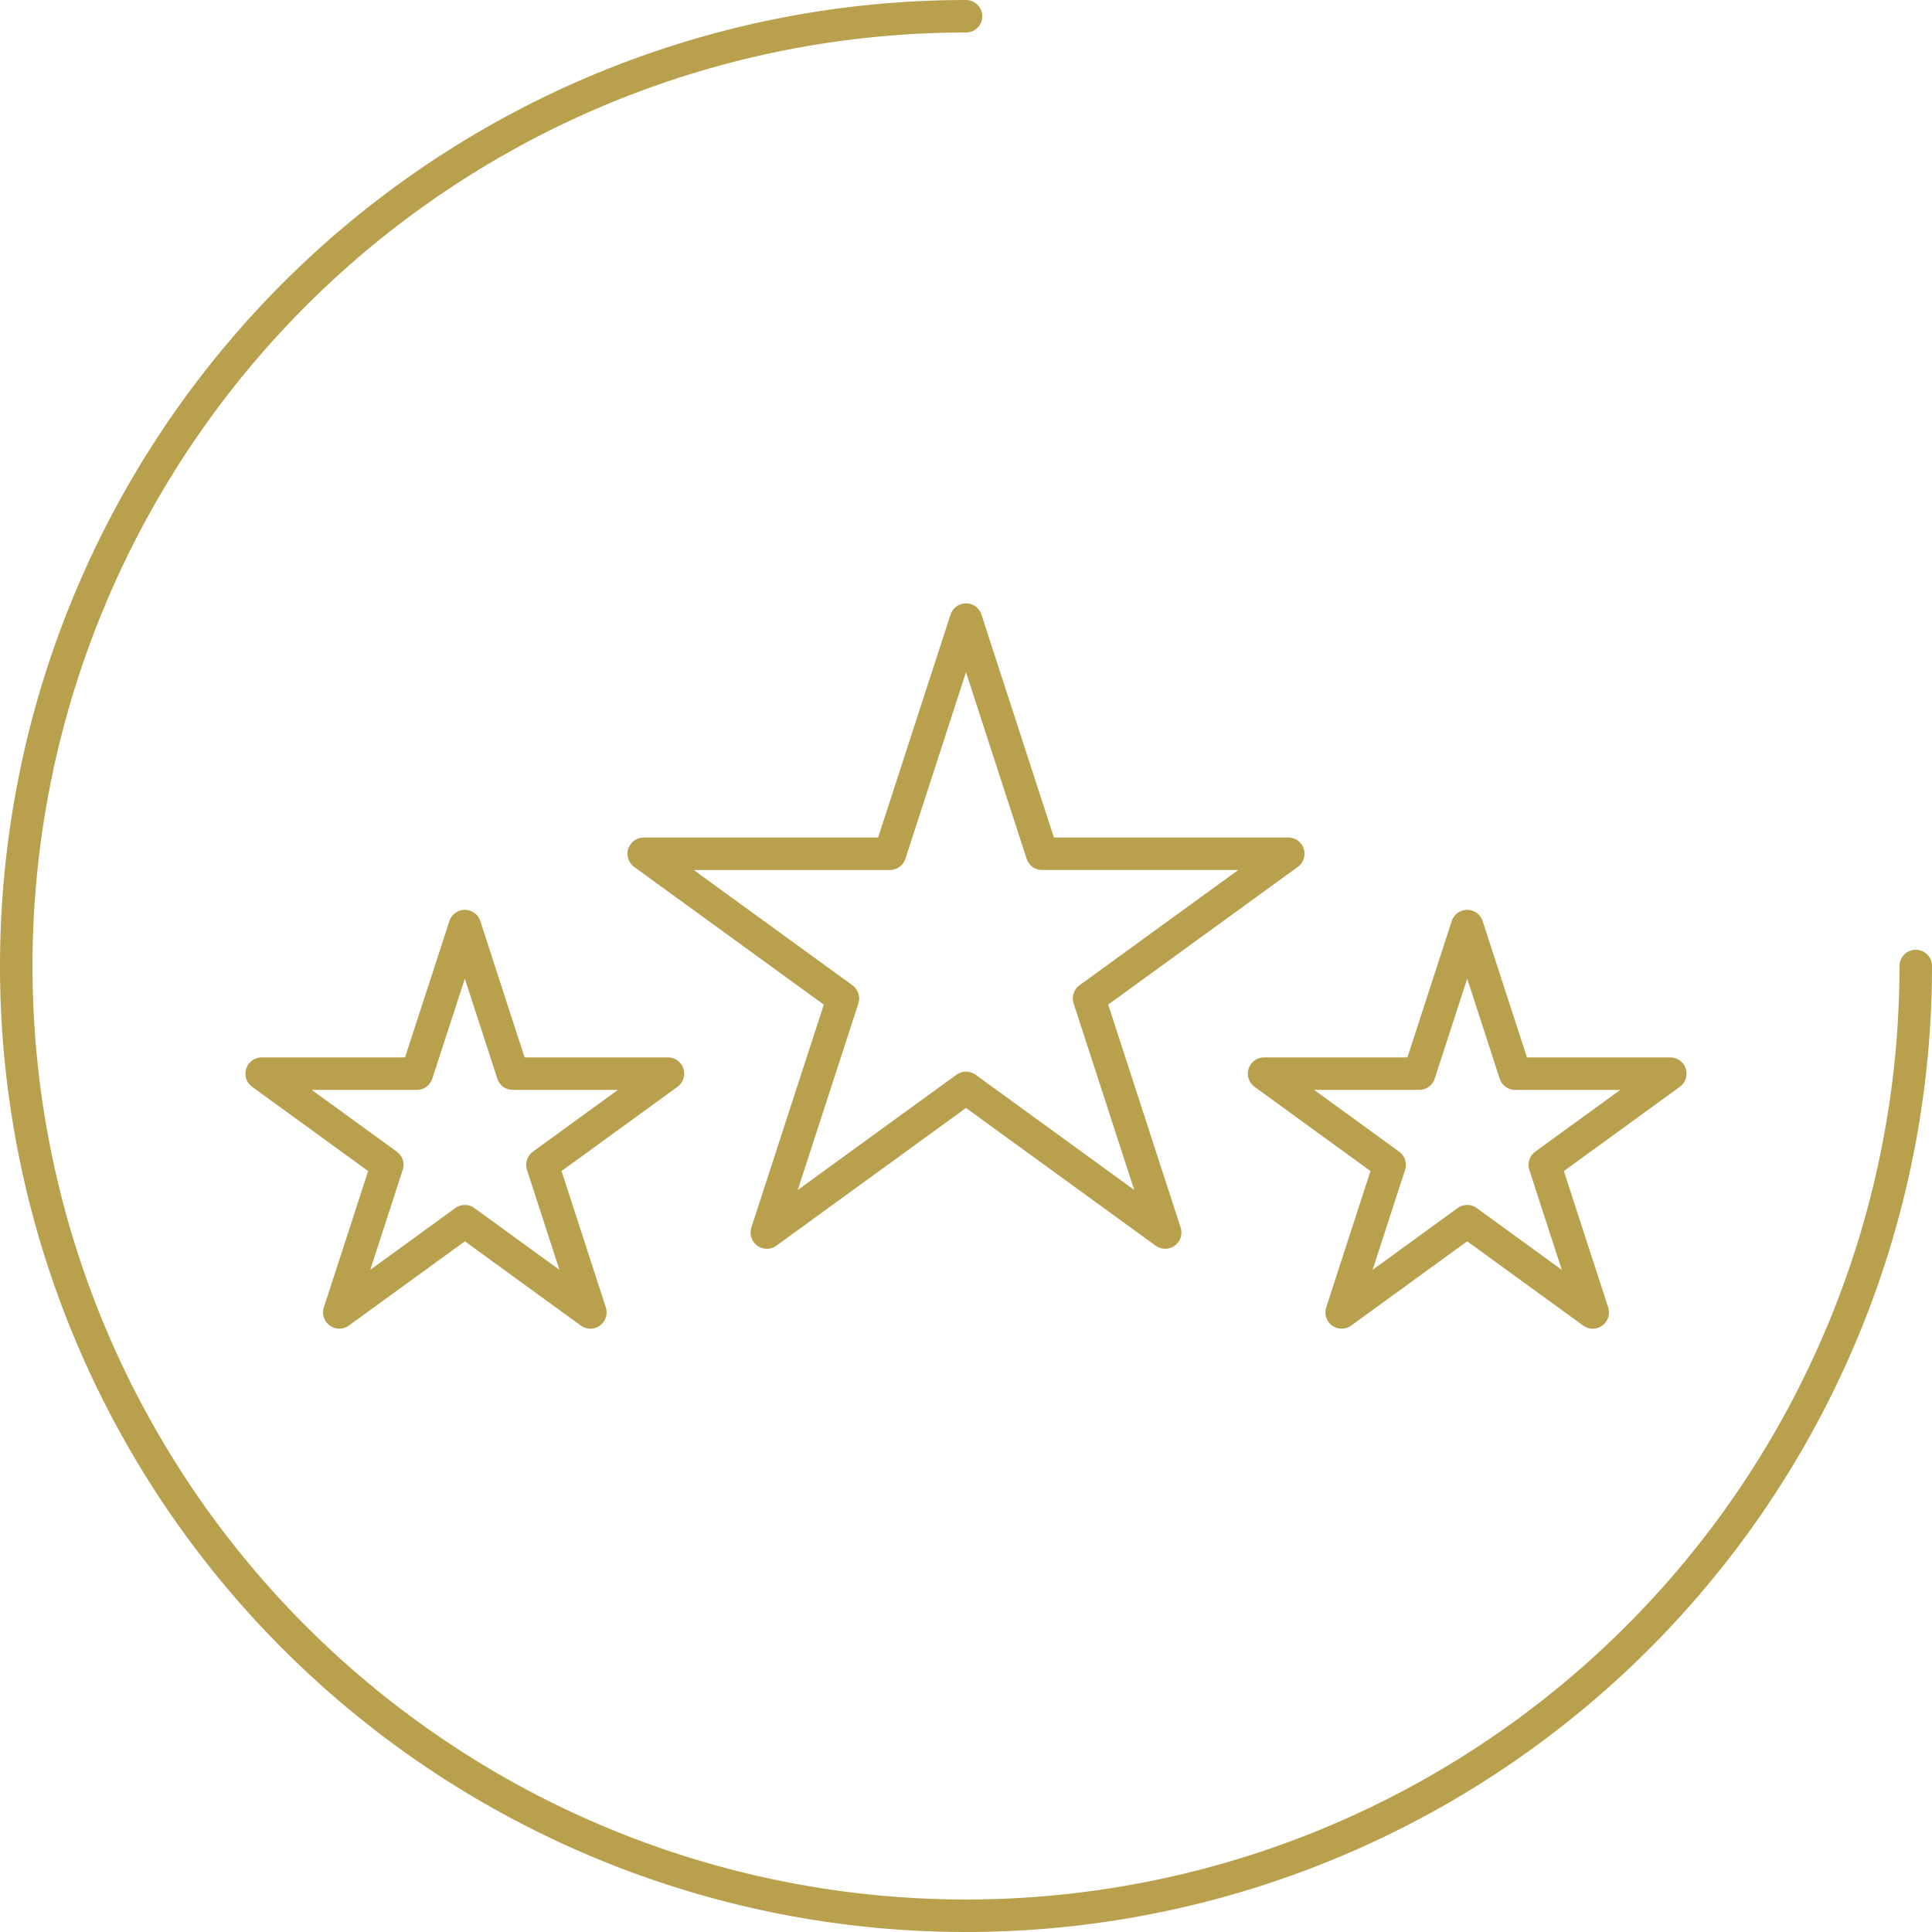 <?xml version="1.0" encoding="UTF-8"?> <svg xmlns="http://www.w3.org/2000/svg" xmlns:xlink="http://www.w3.org/1999/xlink" id="Groupe_56" data-name="Groupe 56" width="118.868" height="118.868" viewBox="0 0 118.868 118.868"><defs><clipPath id="clip-path"><rect id="Rectangle_84" data-name="Rectangle 84" width="118.868" height="118.868" fill="none"></rect></clipPath></defs><g id="Groupe_55" data-name="Groupe 55" clip-path="url(#clip-path)"><path id="Tracé_105" data-name="Tracé 105" d="M117.868,59.434A58.434,58.434,0,1,1,59.434,1" fill="none" stroke="#b9a04d" stroke-linecap="round" stroke-linejoin="round" stroke-width="2"></path><path id="Tracé_106" data-name="Tracé 106" d="M59.434,38.121l4.681,14.406H79.262l-12.255,8.9,4.681,14.405-12.254-8.9-12.254,8.9L51.86,61.43l-12.254-8.9H54.753Z" fill="none" stroke="#b9a04d" stroke-linecap="round" stroke-linejoin="round" stroke-width="2"></path><path id="Tracé_107" data-name="Tracé 107" d="M90.27,56.978l2.95,9.079h9.546l-7.723,5.611,2.95,9.079L90.27,75.136l-7.723,5.611,2.95-9.079-7.723-5.611H87.32Z" fill="none" stroke="#b9a04d" stroke-linecap="round" stroke-linejoin="round" stroke-width="2"></path><path id="Tracé_108" data-name="Tracé 108" d="M28.6,56.978l2.95,9.079h9.546l-7.723,5.611,2.95,9.079L28.6,75.136l-7.723,5.611,2.95-9.079L16.1,66.057h9.546Z" fill="none" stroke="#b9a04d" stroke-linecap="round" stroke-linejoin="round" stroke-width="2"></path></g></svg> 